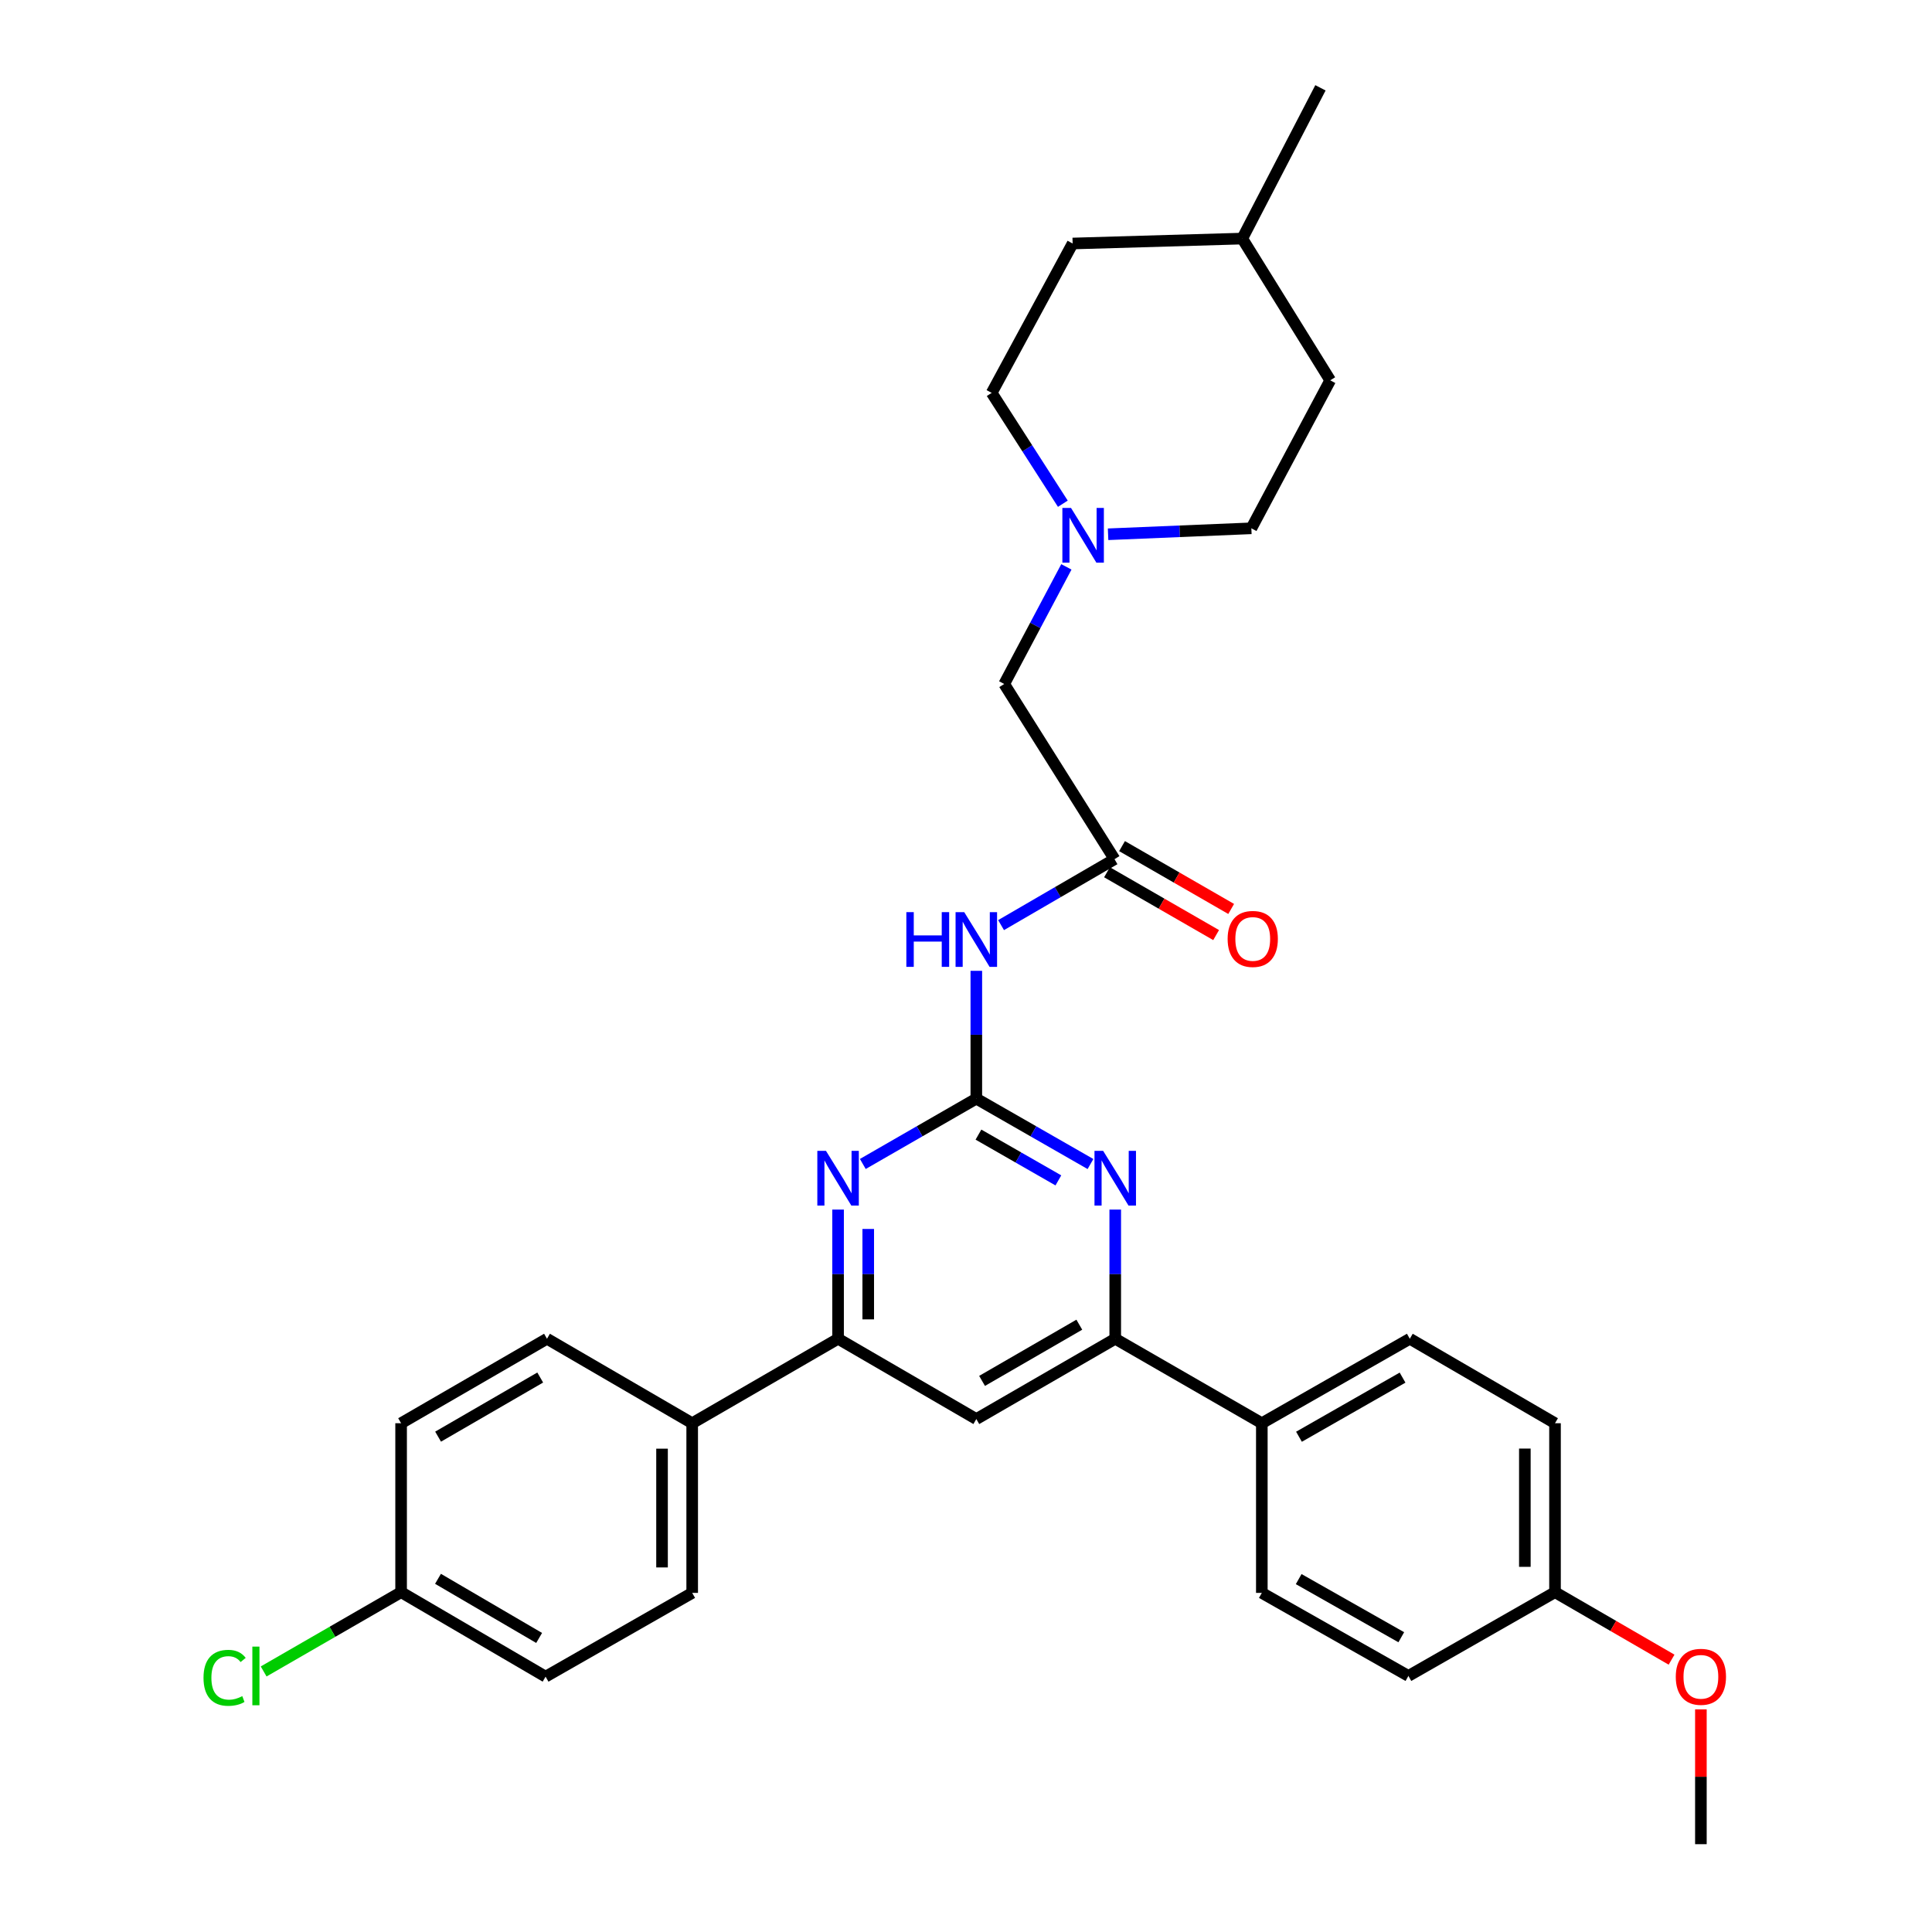 <?xml version='1.0' encoding='iso-8859-1'?>
<svg version='1.1' baseProfile='full'
              xmlns='http://www.w3.org/2000/svg'
                      xmlns:rdkit='http://www.rdkit.org/xml'
                      xmlns:xlink='http://www.w3.org/1999/xlink'
                  xml:space='preserve'
width='1000px' height='1000px' viewBox='0 0 1000 1000'>
<!-- END OF HEADER -->
<rect style='opacity:1.0;fill:#FFFFFF;stroke:none' width='1000' height='1000' x='0' y='0'> </rect>
<path class='bond-0' d='M 505.343,568.651 L 534.889,585.576' style='fill:none;fill-rule:evenodd;stroke:#000000;stroke-width:6px;stroke-linecap:butt;stroke-linejoin:miter;stroke-opacity:1' />
<path class='bond-0' d='M 534.889,585.576 L 564.434,602.501' style='fill:none;fill-rule:evenodd;stroke:#0000FF;stroke-width:6px;stroke-linecap:butt;stroke-linejoin:miter;stroke-opacity:1' />
<path class='bond-0' d='M 506.448,587.273 L 527.13,599.12' style='fill:none;fill-rule:evenodd;stroke:#000000;stroke-width:6px;stroke-linecap:butt;stroke-linejoin:miter;stroke-opacity:1' />
<path class='bond-0' d='M 527.13,599.12 L 547.812,610.968' style='fill:none;fill-rule:evenodd;stroke:#0000FF;stroke-width:6px;stroke-linecap:butt;stroke-linejoin:miter;stroke-opacity:1' />
<path class='bond-1' d='M 505.343,568.651 L 475.967,585.561' style='fill:none;fill-rule:evenodd;stroke:#000000;stroke-width:6px;stroke-linecap:butt;stroke-linejoin:miter;stroke-opacity:1' />
<path class='bond-1' d='M 475.967,585.561 L 446.591,602.47' style='fill:none;fill-rule:evenodd;stroke:#0000FF;stroke-width:6px;stroke-linecap:butt;stroke-linejoin:miter;stroke-opacity:1' />
<path class='bond-2' d='M 505.343,568.651 L 505.343,535.576' style='fill:none;fill-rule:evenodd;stroke:#000000;stroke-width:6px;stroke-linecap:butt;stroke-linejoin:miter;stroke-opacity:1' />
<path class='bond-2' d='M 505.343,535.576 L 505.343,502.501' style='fill:none;fill-rule:evenodd;stroke:#0000FF;stroke-width:6px;stroke-linecap:butt;stroke-linejoin:miter;stroke-opacity:1' />
<path class='bond-3' d='M 577.246,626.078 L 577.246,659.508' style='fill:none;fill-rule:evenodd;stroke:#0000FF;stroke-width:6px;stroke-linecap:butt;stroke-linejoin:miter;stroke-opacity:1' />
<path class='bond-3' d='M 577.246,659.508 L 577.246,692.938' style='fill:none;fill-rule:evenodd;stroke:#000000;stroke-width:6px;stroke-linecap:butt;stroke-linejoin:miter;stroke-opacity:1' />
<path class='bond-4' d='M 433.787,626.078 L 433.787,659.508' style='fill:none;fill-rule:evenodd;stroke:#0000FF;stroke-width:6px;stroke-linecap:butt;stroke-linejoin:miter;stroke-opacity:1' />
<path class='bond-4' d='M 433.787,659.508 L 433.787,692.938' style='fill:none;fill-rule:evenodd;stroke:#000000;stroke-width:6px;stroke-linecap:butt;stroke-linejoin:miter;stroke-opacity:1' />
<path class='bond-4' d='M 449.395,636.107 L 449.395,659.508' style='fill:none;fill-rule:evenodd;stroke:#0000FF;stroke-width:6px;stroke-linecap:butt;stroke-linejoin:miter;stroke-opacity:1' />
<path class='bond-4' d='M 449.395,659.508 L 449.395,682.909' style='fill:none;fill-rule:evenodd;stroke:#000000;stroke-width:6px;stroke-linecap:butt;stroke-linejoin:miter;stroke-opacity:1' />
<path class='bond-6' d='M 518.151,478.838 L 547.512,461.775' style='fill:none;fill-rule:evenodd;stroke:#0000FF;stroke-width:6px;stroke-linecap:butt;stroke-linejoin:miter;stroke-opacity:1' />
<path class='bond-6' d='M 547.512,461.775 L 576.873,444.711' style='fill:none;fill-rule:evenodd;stroke:#000000;stroke-width:6px;stroke-linecap:butt;stroke-linejoin:miter;stroke-opacity:1' />
<path class='bond-8' d='M 577.246,692.938 L 653.121,736.66' style='fill:none;fill-rule:evenodd;stroke:#000000;stroke-width:6px;stroke-linecap:butt;stroke-linejoin:miter;stroke-opacity:1' />
<path class='bond-31' d='M 577.246,692.938 L 505.343,734.5' style='fill:none;fill-rule:evenodd;stroke:#000000;stroke-width:6px;stroke-linecap:butt;stroke-linejoin:miter;stroke-opacity:1' />
<path class='bond-31' d='M 558.649,685.659 L 508.317,714.753' style='fill:none;fill-rule:evenodd;stroke:#000000;stroke-width:6px;stroke-linecap:butt;stroke-linejoin:miter;stroke-opacity:1' />
<path class='bond-5' d='M 433.787,692.938 L 505.343,734.5' style='fill:none;fill-rule:evenodd;stroke:#000000;stroke-width:6px;stroke-linecap:butt;stroke-linejoin:miter;stroke-opacity:1' />
<path class='bond-9' d='M 433.787,692.938 L 358.276,736.66' style='fill:none;fill-rule:evenodd;stroke:#000000;stroke-width:6px;stroke-linecap:butt;stroke-linejoin:miter;stroke-opacity:1' />
<path class='bond-10' d='M 576.873,444.711 L 519.781,354.035' style='fill:none;fill-rule:evenodd;stroke:#000000;stroke-width:6px;stroke-linecap:butt;stroke-linejoin:miter;stroke-opacity:1' />
<path class='bond-11' d='M 572.979,451.474 L 601.221,467.736' style='fill:none;fill-rule:evenodd;stroke:#000000;stroke-width:6px;stroke-linecap:butt;stroke-linejoin:miter;stroke-opacity:1' />
<path class='bond-11' d='M 601.221,467.736 L 629.462,483.998' style='fill:none;fill-rule:evenodd;stroke:#FF0000;stroke-width:6px;stroke-linecap:butt;stroke-linejoin:miter;stroke-opacity:1' />
<path class='bond-11' d='M 580.768,437.948 L 609.009,454.21' style='fill:none;fill-rule:evenodd;stroke:#000000;stroke-width:6px;stroke-linecap:butt;stroke-linejoin:miter;stroke-opacity:1' />
<path class='bond-11' d='M 609.009,454.21 L 637.251,470.472' style='fill:none;fill-rule:evenodd;stroke:#FF0000;stroke-width:6px;stroke-linecap:butt;stroke-linejoin:miter;stroke-opacity:1' />
<path class='bond-7' d='M 551.952,293.414 L 535.867,323.724' style='fill:none;fill-rule:evenodd;stroke:#0000FF;stroke-width:6px;stroke-linecap:butt;stroke-linejoin:miter;stroke-opacity:1' />
<path class='bond-7' d='M 535.867,323.724 L 519.781,354.035' style='fill:none;fill-rule:evenodd;stroke:#000000;stroke-width:6px;stroke-linecap:butt;stroke-linejoin:miter;stroke-opacity:1' />
<path class='bond-16' d='M 550.127,260.726 L 531.711,232.039' style='fill:none;fill-rule:evenodd;stroke:#0000FF;stroke-width:6px;stroke-linecap:butt;stroke-linejoin:miter;stroke-opacity:1' />
<path class='bond-16' d='M 531.711,232.039 L 513.295,203.352' style='fill:none;fill-rule:evenodd;stroke:#000000;stroke-width:6px;stroke-linecap:butt;stroke-linejoin:miter;stroke-opacity:1' />
<path class='bond-17' d='M 573.542,276.538 L 610.621,274.995' style='fill:none;fill-rule:evenodd;stroke:#0000FF;stroke-width:6px;stroke-linecap:butt;stroke-linejoin:miter;stroke-opacity:1' />
<path class='bond-17' d='M 610.621,274.995 L 647.701,273.451' style='fill:none;fill-rule:evenodd;stroke:#000000;stroke-width:6px;stroke-linecap:butt;stroke-linejoin:miter;stroke-opacity:1' />
<path class='bond-12' d='M 653.121,736.66 L 729.715,692.938' style='fill:none;fill-rule:evenodd;stroke:#000000;stroke-width:6px;stroke-linecap:butt;stroke-linejoin:miter;stroke-opacity:1' />
<path class='bond-12' d='M 672.348,743.657 L 725.964,713.052' style='fill:none;fill-rule:evenodd;stroke:#000000;stroke-width:6px;stroke-linecap:butt;stroke-linejoin:miter;stroke-opacity:1' />
<path class='bond-14' d='M 653.121,736.66 L 653.121,824.475' style='fill:none;fill-rule:evenodd;stroke:#000000;stroke-width:6px;stroke-linecap:butt;stroke-linejoin:miter;stroke-opacity:1' />
<path class='bond-13' d='M 358.276,736.66 L 358.276,824.475' style='fill:none;fill-rule:evenodd;stroke:#000000;stroke-width:6px;stroke-linecap:butt;stroke-linejoin:miter;stroke-opacity:1' />
<path class='bond-13' d='M 342.668,749.832 L 342.668,811.302' style='fill:none;fill-rule:evenodd;stroke:#000000;stroke-width:6px;stroke-linecap:butt;stroke-linejoin:miter;stroke-opacity:1' />
<path class='bond-15' d='M 358.276,736.66 L 283.121,692.938' style='fill:none;fill-rule:evenodd;stroke:#000000;stroke-width:6px;stroke-linecap:butt;stroke-linejoin:miter;stroke-opacity:1' />
<path class='bond-23' d='M 729.715,692.938 L 804.87,736.66' style='fill:none;fill-rule:evenodd;stroke:#000000;stroke-width:6px;stroke-linecap:butt;stroke-linejoin:miter;stroke-opacity:1' />
<path class='bond-21' d='M 358.276,824.475 L 282.393,867.832' style='fill:none;fill-rule:evenodd;stroke:#000000;stroke-width:6px;stroke-linecap:butt;stroke-linejoin:miter;stroke-opacity:1' />
<path class='bond-22' d='M 653.121,824.475 L 728.987,867.459' style='fill:none;fill-rule:evenodd;stroke:#000000;stroke-width:6px;stroke-linecap:butt;stroke-linejoin:miter;stroke-opacity:1' />
<path class='bond-22' d='M 672.195,817.342 L 725.301,847.431' style='fill:none;fill-rule:evenodd;stroke:#000000;stroke-width:6px;stroke-linecap:butt;stroke-linejoin:miter;stroke-opacity:1' />
<path class='bond-20' d='M 283.121,692.938 L 207.611,736.66' style='fill:none;fill-rule:evenodd;stroke:#000000;stroke-width:6px;stroke-linecap:butt;stroke-linejoin:miter;stroke-opacity:1' />
<path class='bond-20' d='M 279.616,713.004 L 226.758,743.609' style='fill:none;fill-rule:evenodd;stroke:#000000;stroke-width:6px;stroke-linecap:butt;stroke-linejoin:miter;stroke-opacity:1' />
<path class='bond-25' d='M 513.295,203.352 L 555.195,126.038' style='fill:none;fill-rule:evenodd;stroke:#000000;stroke-width:6px;stroke-linecap:butt;stroke-linejoin:miter;stroke-opacity:1' />
<path class='bond-26' d='M 647.701,273.451 L 688.517,196.857' style='fill:none;fill-rule:evenodd;stroke:#000000;stroke-width:6px;stroke-linecap:butt;stroke-linejoin:miter;stroke-opacity:1' />
<path class='bond-18' d='M 207.611,824.11 L 207.611,736.66' style='fill:none;fill-rule:evenodd;stroke:#000000;stroke-width:6px;stroke-linecap:butt;stroke-linejoin:miter;stroke-opacity:1' />
<path class='bond-24' d='M 207.611,824.11 L 172.038,844.628' style='fill:none;fill-rule:evenodd;stroke:#000000;stroke-width:6px;stroke-linecap:butt;stroke-linejoin:miter;stroke-opacity:1' />
<path class='bond-24' d='M 172.038,844.628 L 136.465,865.146' style='fill:none;fill-rule:evenodd;stroke:#00CC00;stroke-width:6px;stroke-linecap:butt;stroke-linejoin:miter;stroke-opacity:1' />
<path class='bond-32' d='M 207.611,824.11 L 282.393,867.832' style='fill:none;fill-rule:evenodd;stroke:#000000;stroke-width:6px;stroke-linecap:butt;stroke-linejoin:miter;stroke-opacity:1' />
<path class='bond-32' d='M 226.706,817.194 L 279.053,847.799' style='fill:none;fill-rule:evenodd;stroke:#000000;stroke-width:6px;stroke-linecap:butt;stroke-linejoin:miter;stroke-opacity:1' />
<path class='bond-19' d='M 804.87,824.11 L 728.987,867.459' style='fill:none;fill-rule:evenodd;stroke:#000000;stroke-width:6px;stroke-linecap:butt;stroke-linejoin:miter;stroke-opacity:1' />
<path class='bond-28' d='M 804.87,824.11 L 835.035,841.576' style='fill:none;fill-rule:evenodd;stroke:#000000;stroke-width:6px;stroke-linecap:butt;stroke-linejoin:miter;stroke-opacity:1' />
<path class='bond-28' d='M 835.035,841.576 L 865.199,859.041' style='fill:none;fill-rule:evenodd;stroke:#FF0000;stroke-width:6px;stroke-linecap:butt;stroke-linejoin:miter;stroke-opacity:1' />
<path class='bond-33' d='M 804.87,824.11 L 804.87,736.66' style='fill:none;fill-rule:evenodd;stroke:#000000;stroke-width:6px;stroke-linecap:butt;stroke-linejoin:miter;stroke-opacity:1' />
<path class='bond-33' d='M 789.261,810.993 L 789.261,749.777' style='fill:none;fill-rule:evenodd;stroke:#000000;stroke-width:6px;stroke-linecap:butt;stroke-linejoin:miter;stroke-opacity:1' />
<path class='bond-34' d='M 555.195,126.038 L 642.993,123.488' style='fill:none;fill-rule:evenodd;stroke:#000000;stroke-width:6px;stroke-linecap:butt;stroke-linejoin:miter;stroke-opacity:1' />
<path class='bond-27' d='M 688.517,196.857 L 642.993,123.488' style='fill:none;fill-rule:evenodd;stroke:#000000;stroke-width:6px;stroke-linecap:butt;stroke-linejoin:miter;stroke-opacity:1' />
<path class='bond-30' d='M 642.993,123.488 L 683.462,45.455' style='fill:none;fill-rule:evenodd;stroke:#000000;stroke-width:6px;stroke-linecap:butt;stroke-linejoin:miter;stroke-opacity:1' />
<path class='bond-29' d='M 880.38,884.759 L 880.38,919.652' style='fill:none;fill-rule:evenodd;stroke:#FF0000;stroke-width:6px;stroke-linecap:butt;stroke-linejoin:miter;stroke-opacity:1' />
<path class='bond-29' d='M 880.38,919.652 L 880.38,954.545' style='fill:none;fill-rule:evenodd;stroke:#000000;stroke-width:6px;stroke-linecap:butt;stroke-linejoin:miter;stroke-opacity:1' />
<path  class='atom-1' d='M 570.986 595.68
L 580.266 610.68
Q 581.186 612.16, 582.666 614.84
Q 584.146 617.52, 584.226 617.68
L 584.226 595.68
L 587.986 595.68
L 587.986 624
L 584.106 624
L 574.146 607.6
Q 572.986 605.68, 571.746 603.48
Q 570.546 601.28, 570.186 600.6
L 570.186 624
L 566.506 624
L 566.506 595.68
L 570.986 595.68
' fill='#0000FF'/>
<path  class='atom-2' d='M 427.527 595.68
L 436.807 610.68
Q 437.727 612.16, 439.207 614.84
Q 440.687 617.52, 440.767 617.68
L 440.767 595.68
L 444.527 595.68
L 444.527 624
L 440.647 624
L 430.687 607.6
Q 429.527 605.68, 428.287 603.48
Q 427.087 601.28, 426.727 600.6
L 426.727 624
L 423.047 624
L 423.047 595.68
L 427.527 595.68
' fill='#0000FF'/>
<path  class='atom-3' d='M 469.123 472.122
L 472.963 472.122
L 472.963 484.162
L 487.443 484.162
L 487.443 472.122
L 491.283 472.122
L 491.283 500.442
L 487.443 500.442
L 487.443 487.362
L 472.963 487.362
L 472.963 500.442
L 469.123 500.442
L 469.123 472.122
' fill='#0000FF'/>
<path  class='atom-3' d='M 499.083 472.122
L 508.363 487.122
Q 509.283 488.602, 510.763 491.282
Q 512.243 493.962, 512.323 494.122
L 512.323 472.122
L 516.083 472.122
L 516.083 500.442
L 512.203 500.442
L 502.243 484.042
Q 501.083 482.122, 499.843 479.922
Q 498.643 477.722, 498.283 477.042
L 498.283 500.442
L 494.603 500.442
L 494.603 472.122
L 499.083 472.122
' fill='#0000FF'/>
<path  class='atom-8' d='M 554.363 262.916
L 563.643 277.916
Q 564.563 279.396, 566.043 282.076
Q 567.523 284.756, 567.603 284.916
L 567.603 262.916
L 571.363 262.916
L 571.363 291.236
L 567.483 291.236
L 557.523 274.836
Q 556.363 272.916, 555.123 270.716
Q 553.923 268.516, 553.563 267.836
L 553.563 291.236
L 549.883 291.236
L 549.883 262.916
L 554.363 262.916
' fill='#0000FF'/>
<path  class='atom-12' d='M 635.421 485.989
Q 635.421 479.189, 638.781 475.389
Q 642.141 471.589, 648.421 471.589
Q 654.701 471.589, 658.061 475.389
Q 661.421 479.189, 661.421 485.989
Q 661.421 492.869, 658.021 496.789
Q 654.621 500.669, 648.421 500.669
Q 642.181 500.669, 638.781 496.789
Q 635.421 492.909, 635.421 485.989
M 648.421 497.469
Q 652.741 497.469, 655.061 494.589
Q 657.421 491.669, 657.421 485.989
Q 657.421 480.429, 655.061 477.629
Q 652.741 474.789, 648.421 474.789
Q 644.101 474.789, 641.741 477.589
Q 639.421 480.389, 639.421 485.989
Q 639.421 491.709, 641.741 494.589
Q 644.101 497.469, 648.421 497.469
' fill='#FF0000'/>
<path  class='atom-25' d='M 105.336 868.439
Q 105.336 861.399, 108.616 857.719
Q 111.936 853.999, 118.216 853.999
Q 124.056 853.999, 127.176 858.119
L 124.536 860.279
Q 122.256 857.279, 118.216 857.279
Q 113.936 857.279, 111.656 860.159
Q 109.416 862.999, 109.416 868.439
Q 109.416 874.039, 111.736 876.919
Q 114.096 879.799, 118.656 879.799
Q 121.776 879.799, 125.416 877.919
L 126.536 880.919
Q 125.056 881.879, 122.816 882.439
Q 120.576 882.999, 118.096 882.999
Q 111.936 882.999, 108.616 879.239
Q 105.336 875.479, 105.336 868.439
' fill='#00CC00'/>
<path  class='atom-25' d='M 130.616 852.279
L 134.296 852.279
L 134.296 882.639
L 130.616 882.639
L 130.616 852.279
' fill='#00CC00'/>
<path  class='atom-29' d='M 867.38 867.912
Q 867.38 861.112, 870.74 857.312
Q 874.1 853.512, 880.38 853.512
Q 886.66 853.512, 890.02 857.312
Q 893.38 861.112, 893.38 867.912
Q 893.38 874.792, 889.98 878.712
Q 886.58 882.592, 880.38 882.592
Q 874.14 882.592, 870.74 878.712
Q 867.38 874.832, 867.38 867.912
M 880.38 879.392
Q 884.7 879.392, 887.02 876.512
Q 889.38 873.592, 889.38 867.912
Q 889.38 862.352, 887.02 859.552
Q 884.7 856.712, 880.38 856.712
Q 876.06 856.712, 873.7 859.512
Q 871.38 862.312, 871.38 867.912
Q 871.38 873.632, 873.7 876.512
Q 876.06 879.392, 880.38 879.392
' fill='#FF0000'/>
</svg>

